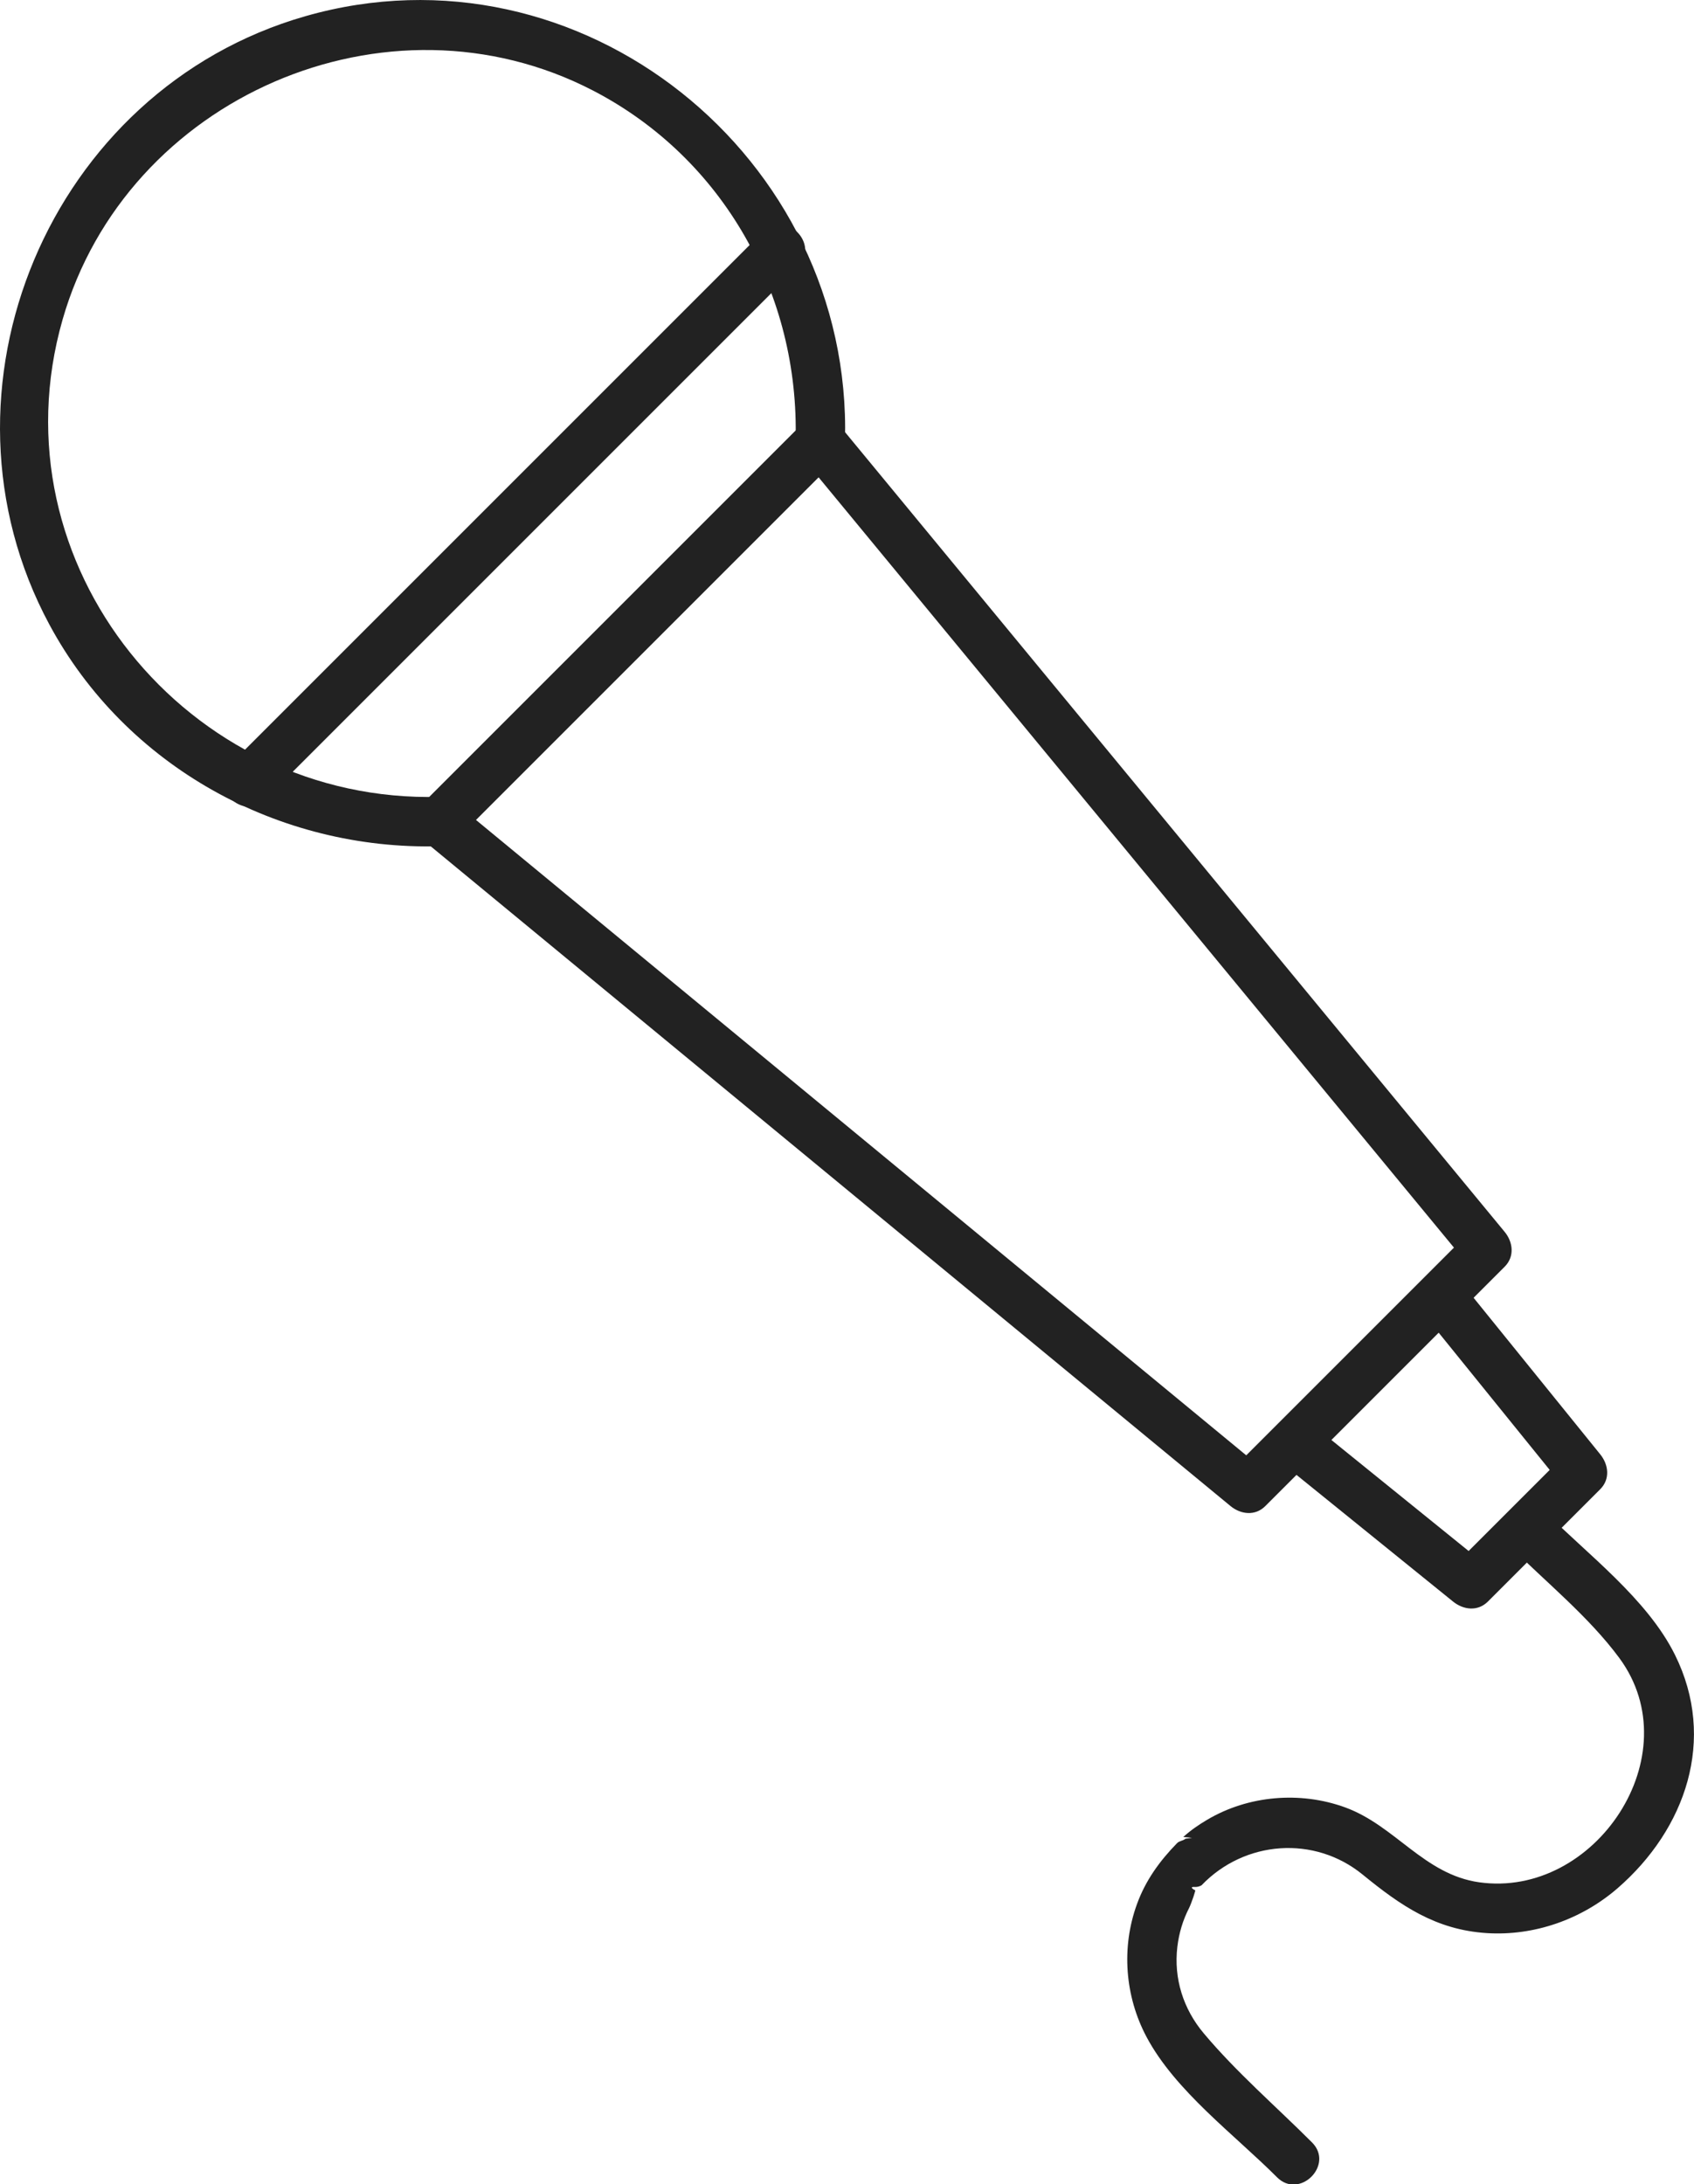 <?xml version="1.0" encoding="UTF-8"?>
<svg id="_レイヤー_2" data-name="レイヤー 2" xmlns="http://www.w3.org/2000/svg" viewBox="0 0 205.75 265.29">
  <defs>
    <style>
      .cls-1 {
        fill: #222;
      }
    </style>
  </defs>
  <g id="_瀧_1" data-name="瀧 1">
    <g>
      <g>
        <path class="cls-1" d="M97.51,55.65c23.66,28.68,47.31,57.36,70.97,86.04,3.34,4.05,6.68,8.1,10.03,12.16v-4.24c-9.69,9.69-19.37,19.37-29.06,29.06h4.24c-28.68-23.66-57.36-47.31-86.04-70.97-4.05-3.34-8.1-6.68-12.16-10.03-2.96-2.44-7.22,1.78-4.24,4.24,28.68,23.66,57.36,47.31,86.04,70.97,4.05,3.34,8.1,6.68,12.16,10.03,1.25,1.03,3.01,1.24,4.24,0,9.69-9.69,19.37-19.37,29.06-29.06,1.23-1.23,1.03-2.99,0-4.24-23.66-28.68-47.31-57.36-70.97-86.04-3.34-4.05-6.68-8.1-10.03-12.16-2.46-2.98-6.68,1.28-4.24,4.24h0Z"/>
        <path class="cls-1" d="M155.12,177.23c7.12,5.76,14.24,11.52,21.36,17.28,1.26,1.02,3,1.24,4.24,0,4.55-4.55,9.09-9.09,13.64-13.64,1.23-1.23,1.02-2.98,0-4.24-5.76-7.12-11.52-14.24-17.28-21.36-2.43-3-6.65,1.27-4.24,4.24,5.76,7.12,11.52,14.24,17.28,21.36v-4.24c-4.55,4.55-9.09,9.09-13.64,13.64h4.24c-7.12-5.76-14.24-11.52-21.36-17.28-2.98-2.41-7.25,1.81-4.24,4.24h0Z"/>
        <path class="cls-1" d="M102.63,53.53C103.57,19.09,70.53-7.61,37.08,1.97,5.98,10.88-9.29,47.38,5.98,75.82c9.3,17.31,27.91,27.49,47.39,26.96,3.85-.11,3.87-6.11,0-6-30.58.84-54.3-28.18-45.77-57.96C15.35,11.8,47.04-1.96,72.03,11c15.87,8.23,25.09,24.81,24.6,42.53-.11,3.86,5.89,3.86,6,0h0Z"/>
        <path class="cls-1" d="M92.69,28.12c-18.88,18.88-37.76,37.76-56.64,56.64-2.7,2.7-5.39,5.39-8.09,8.09s1.51,6.98,4.24,4.24c18.88-18.88,37.76-37.76,56.64-56.64,2.7-2.7,5.39-5.39,8.09-8.09s-1.51-6.98-4.24-4.24h0Z"/>
        <path class="cls-1" d="M55.5,101.9c15.35-15.35,30.71-30.71,46.06-46.06,2.73-2.73-1.51-6.98-4.24-4.24-15.35,15.35-30.71,30.71-46.06,46.06-2.73,2.73,1.51,6.98,4.24,4.24h0Z"/>
      </g>
      <path class="cls-1" d="M183.29,187.69c4.42,4.42,9.67,8.64,13.39,13.68,8.71,11.81-2.94,29.22-17.02,27.24-6.71-.95-10.19-6.88-16.29-9.1-5.44-1.98-11.74-1.46-16.74,1.5-1,.59-2.05,1.3-2.91,2.1l1.06.1-.8.11c-.28.26-.73.24-1.02.54-2.11,2.16-3.83,4.53-4.87,7.41-1.92,5.27-1.46,11.19,1.17,16.13,3.49,6.56,10.67,11.85,15.85,17.04,2.73,2.73,6.98-1.51,4.24-4.24-4.36-4.36-9.18-8.52-13.14-13.24-2.49-2.96-3.67-6.66-3.21-10.53.2-1.66.67-3.23,1.43-4.71.25-.49.91-2.4.71-2.14-.52-.3-.51-.44.03-.4.27,0,.52-.07.76-.2,5.25-5.48,13.73-6.08,19.57-1.31,4.63,3.78,8.87,6.71,15.07,7.11,5.78.37,11.54-1.67,15.9-5.45,8.27-7.18,12.06-18.08,6.97-28.34-3.37-6.8-10.63-12.22-15.91-17.5-2.73-2.73-6.98,1.51-4.24,4.24h0Z"/>
    </g>
  </g>
</svg>